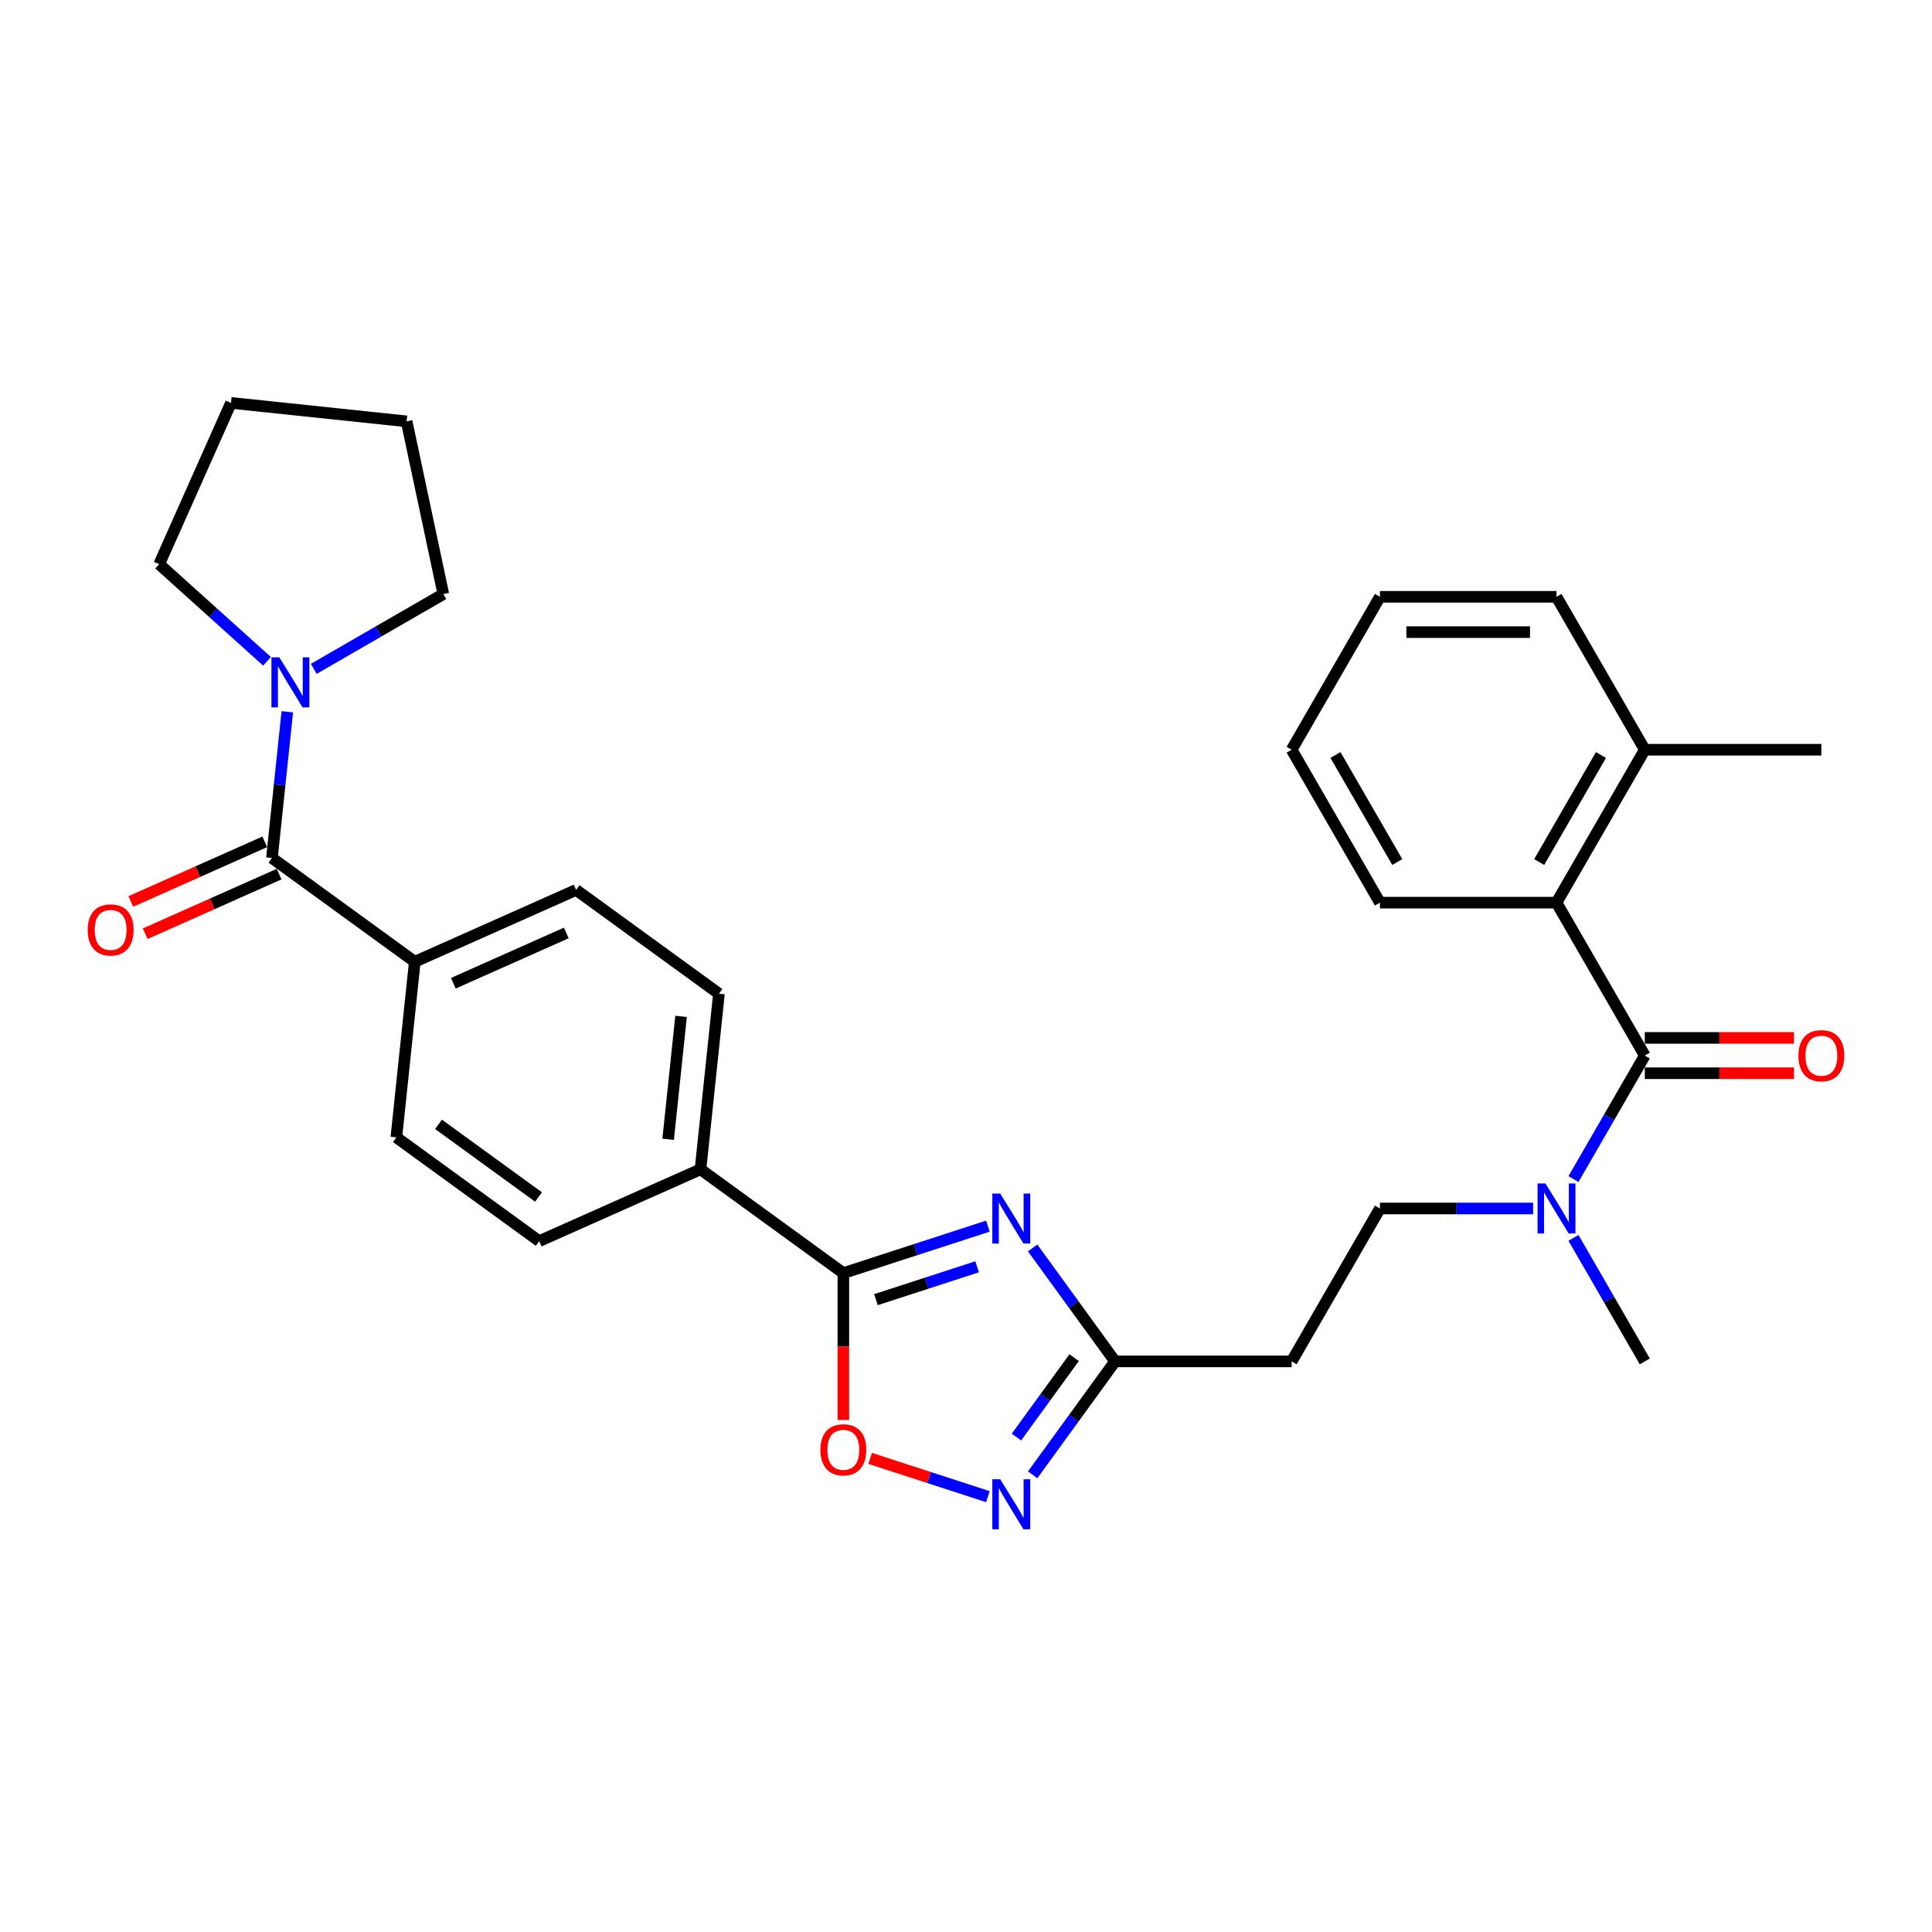 <?xml version='1.0' encoding='iso-8859-1'?>
<svg version='1.1' baseProfile='full'
              xmlns='http://www.w3.org/2000/svg'
                      xmlns:rdkit='http://www.rdkit.org/xml'
                      xmlns:xlink='http://www.w3.org/1999/xlink'
                  xml:space='preserve'
width='1000px' height='1000px' viewBox='0 0 1000 1000'>
<!-- END OF HEADER -->
<rect style='opacity:1.0;fill:#FFFFFF;stroke:none' width='1000' height='1000' x='0' y='0'> </rect>
<path class='bond-0' d='M 511.337,634.65 L 473.926,646.805' style='fill:none;fill-rule:evenodd;stroke:#0000FF;stroke-width:6px;stroke-linecap:butt;stroke-linejoin:miter;stroke-opacity:1' />
<path class='bond-0' d='M 473.926,646.805 L 436.516,658.961' style='fill:none;fill-rule:evenodd;stroke:#000000;stroke-width:6px;stroke-linecap:butt;stroke-linejoin:miter;stroke-opacity:1' />
<path class='bond-0' d='M 505.762,655.681 L 479.575,664.19' style='fill:none;fill-rule:evenodd;stroke:#0000FF;stroke-width:6px;stroke-linecap:butt;stroke-linejoin:miter;stroke-opacity:1' />
<path class='bond-0' d='M 479.575,664.19 L 453.388,672.698' style='fill:none;fill-rule:evenodd;stroke:#000000;stroke-width:6px;stroke-linecap:butt;stroke-linejoin:miter;stroke-opacity:1' />
<path class='bond-3' d='M 534.5,645.945 L 555.829,675.301' style='fill:none;fill-rule:evenodd;stroke:#0000FF;stroke-width:6px;stroke-linecap:butt;stroke-linejoin:miter;stroke-opacity:1' />
<path class='bond-3' d='M 555.829,675.301 L 577.158,704.658' style='fill:none;fill-rule:evenodd;stroke:#000000;stroke-width:6px;stroke-linecap:butt;stroke-linejoin:miter;stroke-opacity:1' />
<path class='bond-5' d='M 436.516,658.961 L 436.516,696.972' style='fill:none;fill-rule:evenodd;stroke:#000000;stroke-width:6px;stroke-linecap:butt;stroke-linejoin:miter;stroke-opacity:1' />
<path class='bond-5' d='M 436.516,696.972 L 436.516,734.982' style='fill:none;fill-rule:evenodd;stroke:#FF0000;stroke-width:6px;stroke-linecap:butt;stroke-linejoin:miter;stroke-opacity:1' />
<path class='bond-10' d='M 436.516,658.961 L 362.577,605.24' style='fill:none;fill-rule:evenodd;stroke:#000000;stroke-width:6px;stroke-linecap:butt;stroke-linejoin:miter;stroke-opacity:1' />
<path class='bond-1' d='M 851.341,546.358 L 832.888,578.32' style='fill:none;fill-rule:evenodd;stroke:#000000;stroke-width:6px;stroke-linecap:butt;stroke-linejoin:miter;stroke-opacity:1' />
<path class='bond-1' d='M 832.888,578.32 L 814.434,610.282' style='fill:none;fill-rule:evenodd;stroke:#0000FF;stroke-width:6px;stroke-linecap:butt;stroke-linejoin:miter;stroke-opacity:1' />
<path class='bond-7' d='M 851.341,546.358 L 805.644,467.208' style='fill:none;fill-rule:evenodd;stroke:#000000;stroke-width:6px;stroke-linecap:butt;stroke-linejoin:miter;stroke-opacity:1' />
<path class='bond-12' d='M 851.341,555.498 L 889.955,555.498' style='fill:none;fill-rule:evenodd;stroke:#000000;stroke-width:6px;stroke-linecap:butt;stroke-linejoin:miter;stroke-opacity:1' />
<path class='bond-12' d='M 889.955,555.498 L 928.569,555.498' style='fill:none;fill-rule:evenodd;stroke:#FF0000;stroke-width:6px;stroke-linecap:butt;stroke-linejoin:miter;stroke-opacity:1' />
<path class='bond-12' d='M 851.341,537.219 L 889.955,537.219' style='fill:none;fill-rule:evenodd;stroke:#000000;stroke-width:6px;stroke-linecap:butt;stroke-linejoin:miter;stroke-opacity:1' />
<path class='bond-12' d='M 889.955,537.219 L 928.569,537.219' style='fill:none;fill-rule:evenodd;stroke:#FF0000;stroke-width:6px;stroke-linecap:butt;stroke-linejoin:miter;stroke-opacity:1' />
<path class='bond-2' d='M 534.5,763.371 L 555.829,734.014' style='fill:none;fill-rule:evenodd;stroke:#0000FF;stroke-width:6px;stroke-linecap:butt;stroke-linejoin:miter;stroke-opacity:1' />
<path class='bond-2' d='M 555.829,734.014 L 577.158,704.658' style='fill:none;fill-rule:evenodd;stroke:#000000;stroke-width:6px;stroke-linecap:butt;stroke-linejoin:miter;stroke-opacity:1' />
<path class='bond-2' d='M 526.111,743.82 L 541.041,723.27' style='fill:none;fill-rule:evenodd;stroke:#0000FF;stroke-width:6px;stroke-linecap:butt;stroke-linejoin:miter;stroke-opacity:1' />
<path class='bond-2' d='M 541.041,723.27 L 555.971,702.721' style='fill:none;fill-rule:evenodd;stroke:#000000;stroke-width:6px;stroke-linecap:butt;stroke-linejoin:miter;stroke-opacity:1' />
<path class='bond-30' d='M 511.337,774.666 L 480.85,764.76' style='fill:none;fill-rule:evenodd;stroke:#0000FF;stroke-width:6px;stroke-linecap:butt;stroke-linejoin:miter;stroke-opacity:1' />
<path class='bond-30' d='M 480.85,764.76 L 450.364,754.855' style='fill:none;fill-rule:evenodd;stroke:#FF0000;stroke-width:6px;stroke-linecap:butt;stroke-linejoin:miter;stroke-opacity:1' />
<path class='bond-9' d='M 577.158,704.658 L 668.552,704.658' style='fill:none;fill-rule:evenodd;stroke:#000000;stroke-width:6px;stroke-linecap:butt;stroke-linejoin:miter;stroke-opacity:1' />
<path class='bond-4' d='M 140.758,444.08 L 214.697,497.8' style='fill:none;fill-rule:evenodd;stroke:#000000;stroke-width:6px;stroke-linecap:butt;stroke-linejoin:miter;stroke-opacity:1' />
<path class='bond-6' d='M 140.758,444.08 L 144.734,406.246' style='fill:none;fill-rule:evenodd;stroke:#000000;stroke-width:6px;stroke-linecap:butt;stroke-linejoin:miter;stroke-opacity:1' />
<path class='bond-6' d='M 144.734,406.246 L 148.711,368.412' style='fill:none;fill-rule:evenodd;stroke:#0000FF;stroke-width:6px;stroke-linecap:butt;stroke-linejoin:miter;stroke-opacity:1' />
<path class='bond-13' d='M 137.04,435.73 L 102.377,451.164' style='fill:none;fill-rule:evenodd;stroke:#000000;stroke-width:6px;stroke-linecap:butt;stroke-linejoin:miter;stroke-opacity:1' />
<path class='bond-13' d='M 102.377,451.164 L 67.714,466.597' style='fill:none;fill-rule:evenodd;stroke:#FF0000;stroke-width:6px;stroke-linecap:butt;stroke-linejoin:miter;stroke-opacity:1' />
<path class='bond-13' d='M 144.475,452.429 L 109.812,467.862' style='fill:none;fill-rule:evenodd;stroke:#000000;stroke-width:6px;stroke-linecap:butt;stroke-linejoin:miter;stroke-opacity:1' />
<path class='bond-13' d='M 109.812,467.862 L 75.148,483.295' style='fill:none;fill-rule:evenodd;stroke:#FF0000;stroke-width:6px;stroke-linecap:butt;stroke-linejoin:miter;stroke-opacity:1' />
<path class='bond-20' d='M 138.211,342.291 L 110.301,317.161' style='fill:none;fill-rule:evenodd;stroke:#0000FF;stroke-width:6px;stroke-linecap:butt;stroke-linejoin:miter;stroke-opacity:1' />
<path class='bond-20' d='M 110.301,317.161 L 82.392,292.031' style='fill:none;fill-rule:evenodd;stroke:#000000;stroke-width:6px;stroke-linecap:butt;stroke-linejoin:miter;stroke-opacity:1' />
<path class='bond-21' d='M 162.412,346.2 L 195.936,326.844' style='fill:none;fill-rule:evenodd;stroke:#0000FF;stroke-width:6px;stroke-linecap:butt;stroke-linejoin:miter;stroke-opacity:1' />
<path class='bond-21' d='M 195.936,326.844 L 229.461,307.489' style='fill:none;fill-rule:evenodd;stroke:#000000;stroke-width:6px;stroke-linecap:butt;stroke-linejoin:miter;stroke-opacity:1' />
<path class='bond-15' d='M 805.644,467.208 L 851.341,388.059' style='fill:none;fill-rule:evenodd;stroke:#000000;stroke-width:6px;stroke-linecap:butt;stroke-linejoin:miter;stroke-opacity:1' />
<path class='bond-15' d='M 796.668,446.196 L 828.656,390.792' style='fill:none;fill-rule:evenodd;stroke:#000000;stroke-width:6px;stroke-linecap:butt;stroke-linejoin:miter;stroke-opacity:1' />
<path class='bond-22' d='M 805.644,467.208 L 714.249,467.208' style='fill:none;fill-rule:evenodd;stroke:#000000;stroke-width:6px;stroke-linecap:butt;stroke-linejoin:miter;stroke-opacity:1' />
<path class='bond-8' d='M 793.543,625.508 L 753.896,625.508' style='fill:none;fill-rule:evenodd;stroke:#0000FF;stroke-width:6px;stroke-linecap:butt;stroke-linejoin:miter;stroke-opacity:1' />
<path class='bond-8' d='M 753.896,625.508 L 714.249,625.508' style='fill:none;fill-rule:evenodd;stroke:#000000;stroke-width:6px;stroke-linecap:butt;stroke-linejoin:miter;stroke-opacity:1' />
<path class='bond-23' d='M 814.434,640.734 L 832.888,672.696' style='fill:none;fill-rule:evenodd;stroke:#0000FF;stroke-width:6px;stroke-linecap:butt;stroke-linejoin:miter;stroke-opacity:1' />
<path class='bond-23' d='M 832.888,672.696 L 851.341,704.658' style='fill:none;fill-rule:evenodd;stroke:#000000;stroke-width:6px;stroke-linecap:butt;stroke-linejoin:miter;stroke-opacity:1' />
<path class='bond-14' d='M 668.552,704.658 L 714.249,625.508' style='fill:none;fill-rule:evenodd;stroke:#000000;stroke-width:6px;stroke-linecap:butt;stroke-linejoin:miter;stroke-opacity:1' />
<path class='bond-16' d='M 362.577,605.24 L 372.13,514.347' style='fill:none;fill-rule:evenodd;stroke:#000000;stroke-width:6px;stroke-linecap:butt;stroke-linejoin:miter;stroke-opacity:1' />
<path class='bond-16' d='M 345.831,589.696 L 352.518,526.07' style='fill:none;fill-rule:evenodd;stroke:#000000;stroke-width:6px;stroke-linecap:butt;stroke-linejoin:miter;stroke-opacity:1' />
<path class='bond-17' d='M 362.577,605.24 L 279.084,642.414' style='fill:none;fill-rule:evenodd;stroke:#000000;stroke-width:6px;stroke-linecap:butt;stroke-linejoin:miter;stroke-opacity:1' />
<path class='bond-11' d='M 214.697,497.8 L 205.144,588.694' style='fill:none;fill-rule:evenodd;stroke:#000000;stroke-width:6px;stroke-linecap:butt;stroke-linejoin:miter;stroke-opacity:1' />
<path class='bond-31' d='M 214.697,497.8 L 298.19,460.626' style='fill:none;fill-rule:evenodd;stroke:#000000;stroke-width:6px;stroke-linecap:butt;stroke-linejoin:miter;stroke-opacity:1' />
<path class='bond-31' d='M 234.656,508.922 L 293.101,482.901' style='fill:none;fill-rule:evenodd;stroke:#000000;stroke-width:6px;stroke-linecap:butt;stroke-linejoin:miter;stroke-opacity:1' />
<path class='bond-24' d='M 851.341,388.059 L 942.735,388.059' style='fill:none;fill-rule:evenodd;stroke:#000000;stroke-width:6px;stroke-linecap:butt;stroke-linejoin:miter;stroke-opacity:1' />
<path class='bond-25' d='M 851.341,388.059 L 805.644,308.909' style='fill:none;fill-rule:evenodd;stroke:#000000;stroke-width:6px;stroke-linecap:butt;stroke-linejoin:miter;stroke-opacity:1' />
<path class='bond-19' d='M 372.13,514.347 L 298.19,460.626' style='fill:none;fill-rule:evenodd;stroke:#000000;stroke-width:6px;stroke-linecap:butt;stroke-linejoin:miter;stroke-opacity:1' />
<path class='bond-18' d='M 279.084,642.414 L 205.144,588.694' style='fill:none;fill-rule:evenodd;stroke:#000000;stroke-width:6px;stroke-linecap:butt;stroke-linejoin:miter;stroke-opacity:1' />
<path class='bond-18' d='M 278.737,619.568 L 226.979,581.964' style='fill:none;fill-rule:evenodd;stroke:#000000;stroke-width:6px;stroke-linecap:butt;stroke-linejoin:miter;stroke-opacity:1' />
<path class='bond-27' d='M 82.392,292.031 L 119.565,208.538' style='fill:none;fill-rule:evenodd;stroke:#000000;stroke-width:6px;stroke-linecap:butt;stroke-linejoin:miter;stroke-opacity:1' />
<path class='bond-26' d='M 229.461,307.489 L 210.459,218.092' style='fill:none;fill-rule:evenodd;stroke:#000000;stroke-width:6px;stroke-linecap:butt;stroke-linejoin:miter;stroke-opacity:1' />
<path class='bond-28' d='M 714.249,467.208 L 668.552,388.059' style='fill:none;fill-rule:evenodd;stroke:#000000;stroke-width:6px;stroke-linecap:butt;stroke-linejoin:miter;stroke-opacity:1' />
<path class='bond-28' d='M 723.225,446.196 L 691.237,390.792' style='fill:none;fill-rule:evenodd;stroke:#000000;stroke-width:6px;stroke-linecap:butt;stroke-linejoin:miter;stroke-opacity:1' />
<path class='bond-32' d='M 805.644,308.909 L 714.249,308.909' style='fill:none;fill-rule:evenodd;stroke:#000000;stroke-width:6px;stroke-linecap:butt;stroke-linejoin:miter;stroke-opacity:1' />
<path class='bond-32' d='M 791.934,327.188 L 727.958,327.188' style='fill:none;fill-rule:evenodd;stroke:#000000;stroke-width:6px;stroke-linecap:butt;stroke-linejoin:miter;stroke-opacity:1' />
<path class='bond-33' d='M 210.459,218.092 L 119.565,208.538' style='fill:none;fill-rule:evenodd;stroke:#000000;stroke-width:6px;stroke-linecap:butt;stroke-linejoin:miter;stroke-opacity:1' />
<path class='bond-29' d='M 668.552,388.059 L 714.249,308.909' style='fill:none;fill-rule:evenodd;stroke:#000000;stroke-width:6px;stroke-linecap:butt;stroke-linejoin:miter;stroke-opacity:1' />
<path  class='atom-0' d='M 517.716 617.777
L 526.197 631.486
Q 527.038 632.839, 528.391 635.288
Q 529.744 637.737, 529.817 637.884
L 529.817 617.777
L 533.253 617.777
L 533.253 643.66
L 529.707 643.66
L 520.604 628.671
Q 519.544 626.916, 518.411 624.906
Q 517.314 622.895, 516.985 622.273
L 516.985 643.66
L 513.622 643.66
L 513.622 617.777
L 517.716 617.777
' fill='#0000FF'/>
<path  class='atom-3' d='M 517.716 765.656
L 526.197 779.365
Q 527.038 780.718, 528.391 783.167
Q 529.744 785.617, 529.817 785.763
L 529.817 765.656
L 533.253 765.656
L 533.253 791.539
L 529.707 791.539
L 520.604 776.55
Q 519.544 774.795, 518.411 772.785
Q 517.314 770.774, 516.985 770.153
L 516.985 791.539
L 513.622 791.539
L 513.622 765.656
L 517.716 765.656
' fill='#0000FF'/>
<path  class='atom-6' d='M 424.635 750.428
Q 424.635 744.213, 427.706 740.74
Q 430.777 737.267, 436.516 737.267
Q 442.256 737.267, 445.327 740.74
Q 448.397 744.213, 448.397 750.428
Q 448.397 756.716, 445.29 760.299
Q 442.183 763.845, 436.516 763.845
Q 430.813 763.845, 427.706 760.299
Q 424.635 756.753, 424.635 750.428
M 436.516 760.92
Q 440.464 760.92, 442.585 758.288
Q 444.742 755.619, 444.742 750.428
Q 444.742 745.347, 442.585 742.788
Q 440.464 740.192, 436.516 740.192
Q 432.568 740.192, 430.411 742.751
Q 428.291 745.31, 428.291 750.428
Q 428.291 755.656, 430.411 758.288
Q 432.568 760.92, 436.516 760.92
' fill='#FF0000'/>
<path  class='atom-7' d='M 144.59 340.245
L 153.071 353.954
Q 153.912 355.306, 155.265 357.756
Q 156.617 360.205, 156.69 360.351
L 156.69 340.245
L 160.127 340.245
L 160.127 366.127
L 156.581 366.127
L 147.478 351.139
Q 146.418 349.384, 145.284 347.373
Q 144.188 345.363, 143.859 344.741
L 143.859 366.127
L 140.495 366.127
L 140.495 340.245
L 144.59 340.245
' fill='#0000FF'/>
<path  class='atom-9' d='M 799.922 612.567
L 808.404 626.276
Q 809.244 627.628, 810.597 630.078
Q 811.95 632.527, 812.023 632.673
L 812.023 612.567
L 815.459 612.567
L 815.459 638.449
L 811.913 638.449
L 802.81 623.461
Q 801.75 621.706, 800.617 619.695
Q 799.52 617.685, 799.191 617.063
L 799.191 638.449
L 795.828 638.449
L 795.828 612.567
L 799.922 612.567
' fill='#0000FF'/>
<path  class='atom-13' d='M 930.854 546.431
Q 930.854 540.216, 933.925 536.743
Q 936.995 533.271, 942.735 533.271
Q 948.475 533.271, 951.545 536.743
Q 954.616 540.216, 954.616 546.431
Q 954.616 552.719, 951.509 556.302
Q 948.402 559.848, 942.735 559.848
Q 937.032 559.848, 933.925 556.302
Q 930.854 552.756, 930.854 546.431
M 942.735 556.923
Q 946.683 556.923, 948.804 554.291
Q 950.961 551.622, 950.961 546.431
Q 950.961 541.35, 948.804 538.791
Q 946.683 536.195, 942.735 536.195
Q 938.787 536.195, 936.63 538.754
Q 934.51 541.313, 934.51 546.431
Q 934.51 551.659, 936.63 554.291
Q 938.787 556.923, 942.735 556.923
' fill='#FF0000'/>
<path  class='atom-14' d='M 45.384 481.326
Q 45.384 475.111, 48.455 471.638
Q 51.525 468.165, 57.265 468.165
Q 63.005 468.165, 66.075 471.638
Q 69.146 475.111, 69.146 481.326
Q 69.146 487.614, 66.039 491.197
Q 62.931 494.743, 57.265 494.743
Q 51.562 494.743, 48.455 491.197
Q 45.384 487.651, 45.384 481.326
M 57.265 491.818
Q 61.213 491.818, 63.334 489.186
Q 65.49 486.517, 65.49 481.326
Q 65.49 476.245, 63.334 473.686
Q 61.213 471.09, 57.265 471.09
Q 53.317 471.09, 51.16 473.649
Q 49.039 476.208, 49.039 481.326
Q 49.039 486.554, 51.16 489.186
Q 53.317 491.818, 57.265 491.818
' fill='#FF0000'/>
</svg>
